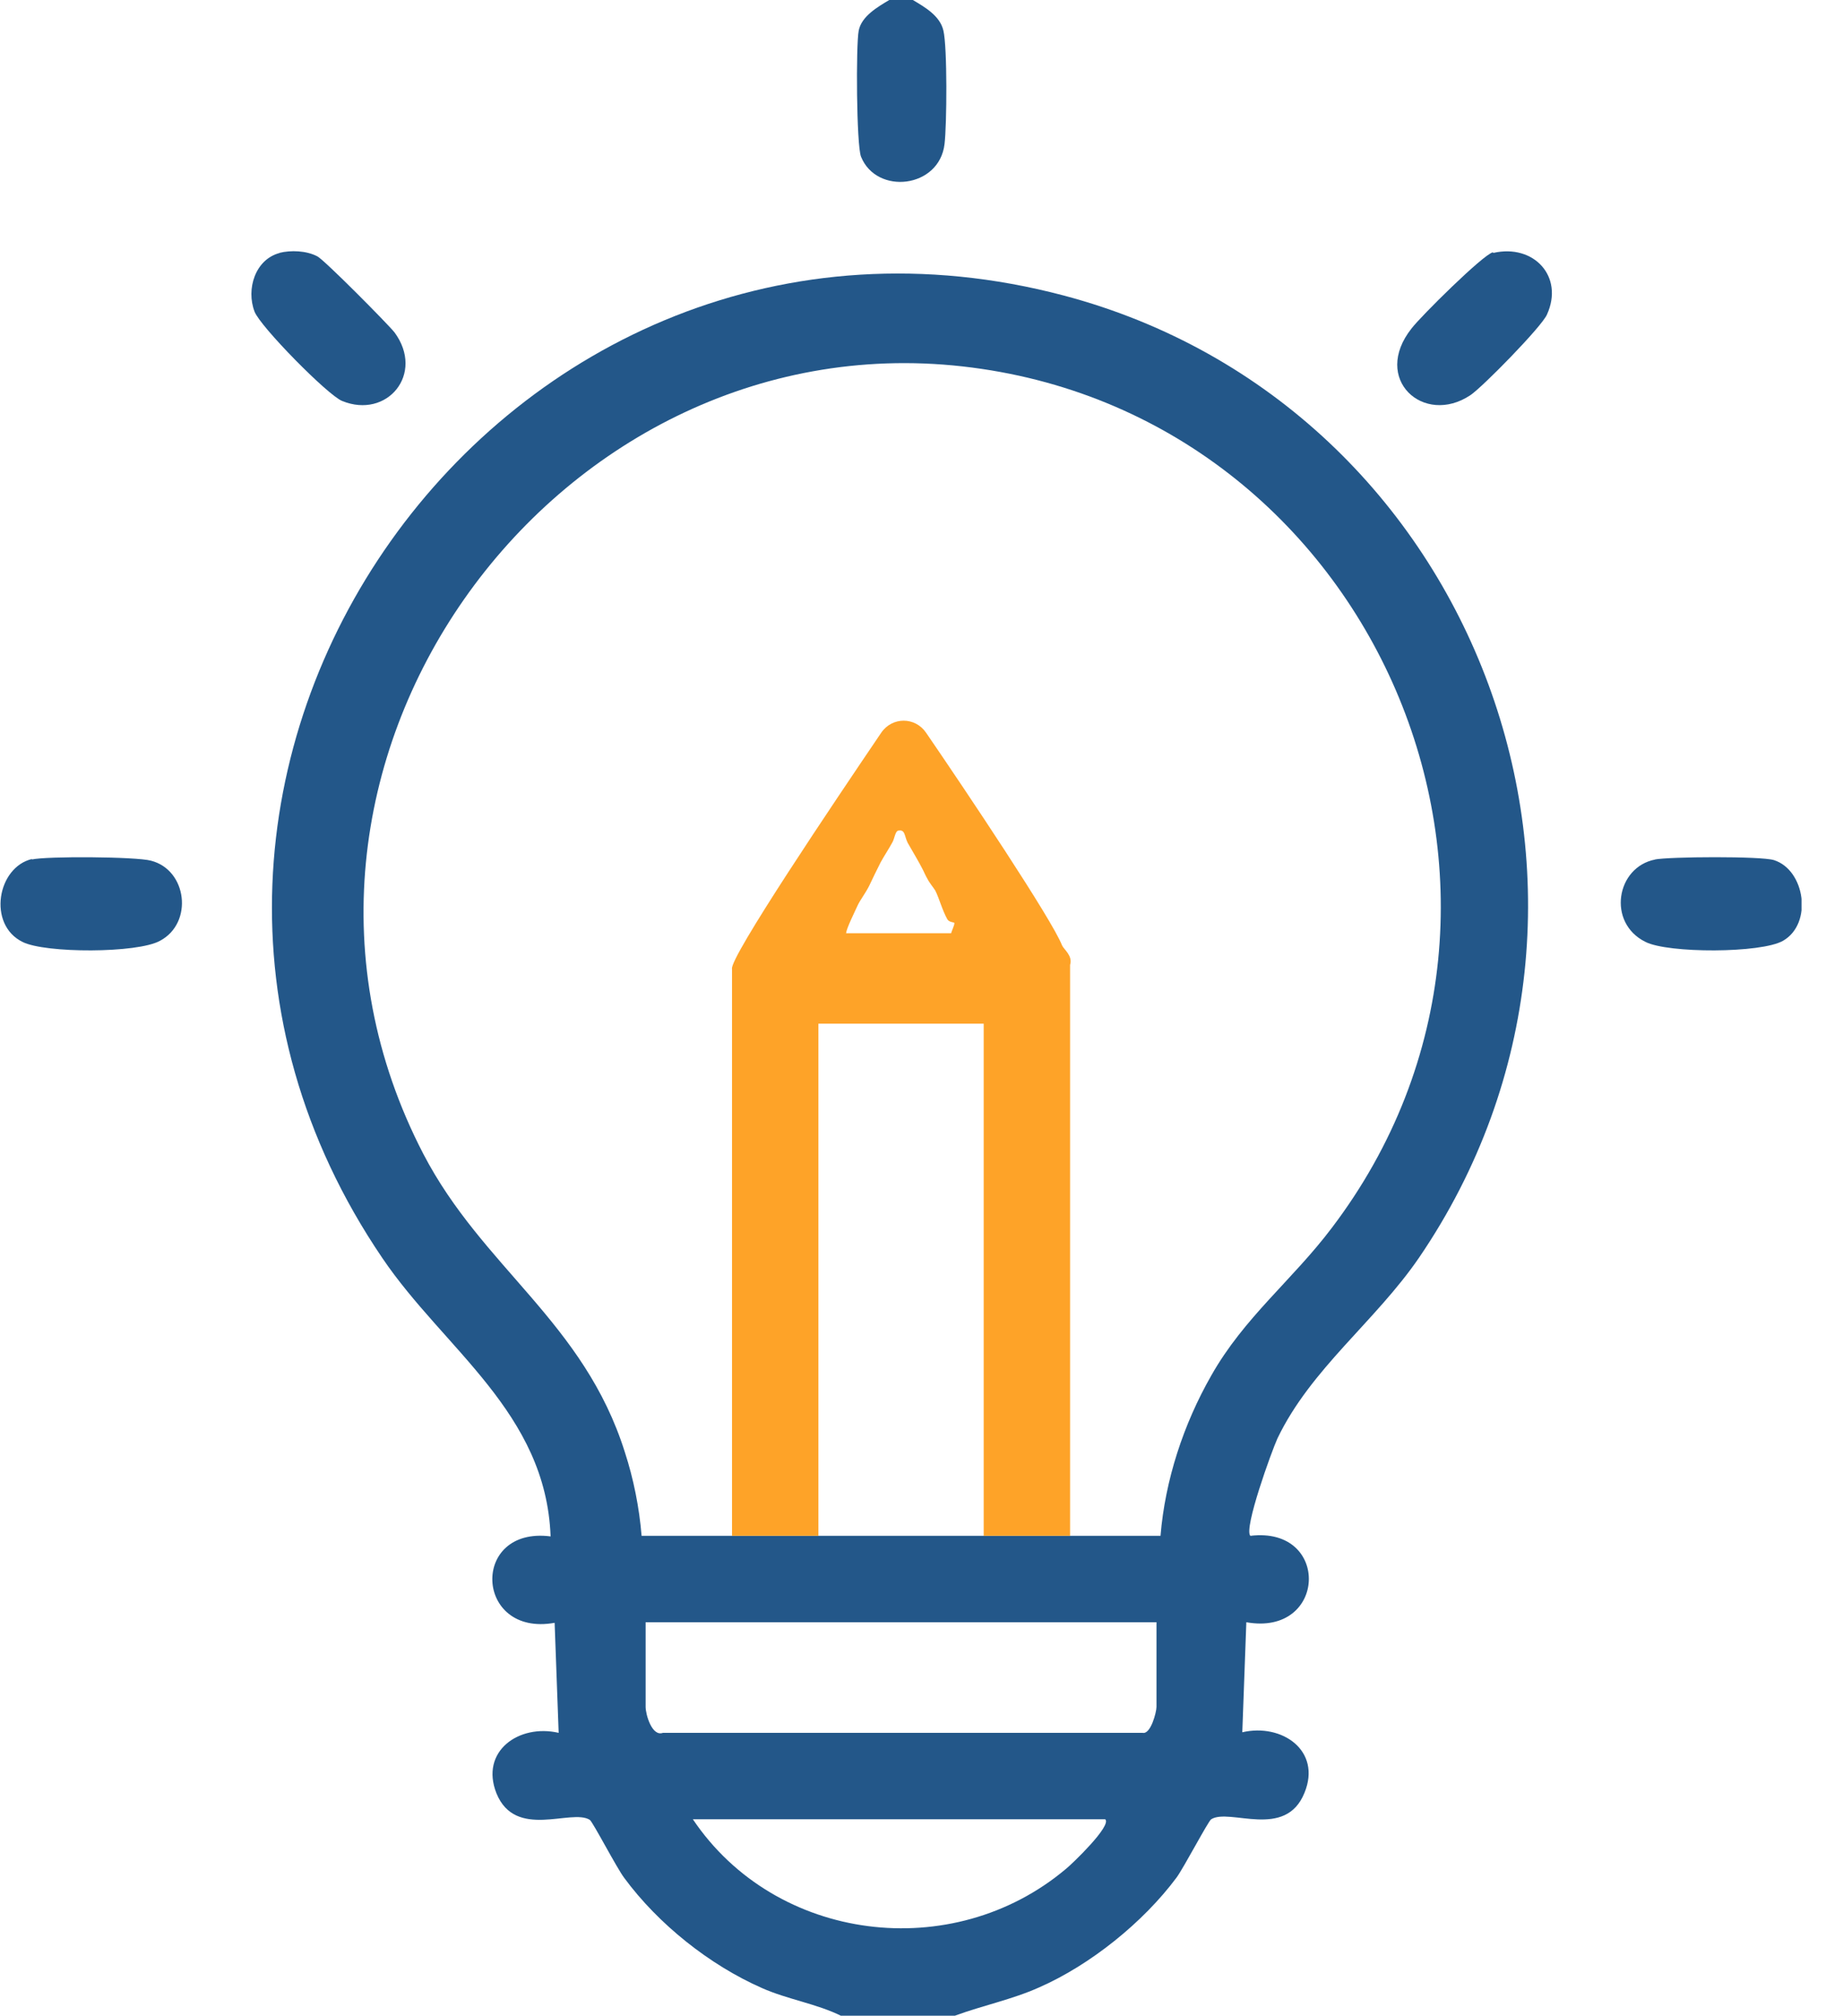 <?xml version="1.0" encoding="UTF-8"?>
<svg xmlns="http://www.w3.org/2000/svg" width="32" height="35" viewBox="0 0 32 35" fill="none">
  <g id="icono 5" clip-path="url(#clip0_514_636)">
    <path id="Vector" d="M15.85 0C16.05 0.12 16.32 0.27 16.38 0.53C16.45 0.82 16.44 2.17 16.4 2.5C16.31 3.27 15.22 3.39 14.95 2.72C14.87 2.52 14.86 0.78 14.91 0.53C14.96 0.28 15.24 0.12 15.44 0L15.85 0Z" fill="#235789"></path>
    <path id="Vector_2" d="M0.55 14.92C0.81 14.86 2.36 14.87 2.62 14.94C3.25 15.1 3.36 16.02 2.78 16.33C2.39 16.55 0.78 16.55 0.39 16.35C-0.22 16.05 -0.05 15.05 0.56 14.91L0.55 14.92Z" fill="#235789"></path>
    <path id="Vector_3" d="M28.73 14.92C28.99 14.87 30.57 14.86 30.8 14.93C31.34 15.1 31.48 16.03 30.96 16.33C30.58 16.55 28.96 16.55 28.57 16.35C27.9 16.02 28.06 15.05 28.74 14.92H28.73Z" fill="#235789"></path>
    <path id="Vector_4" d="M4.85 4.39C5.05 4.34 5.32 4.35 5.51 4.45C5.63 4.51 6.73 5.62 6.85 5.77C7.38 6.49 6.72 7.28 5.94 6.96C5.69 6.86 4.52 5.67 4.42 5.41C4.27 5.02 4.43 4.5 4.86 4.39H4.85Z" fill="#235789"></path>
    <path id="Vector_5" d="M25.93 4.39C26.63 4.23 27.16 4.8 26.86 5.46C26.77 5.67 25.74 6.72 25.53 6.86C24.72 7.4 23.81 6.58 24.51 5.7C24.67 5.49 25.75 4.42 25.92 4.38L25.93 4.39Z" fill="#235789"></path>
    <path id="Vector_6" d="M14.62 35C14.18 34.78 13.68 34.71 13.23 34.51C12.32 34.11 11.43 33.4 10.84 32.6C10.71 32.43 10.29 31.62 10.24 31.59C9.92 31.39 8.95 31.94 8.62 31.13C8.33 30.4 9.01 29.92 9.7 30.08L9.63 28.17C8.24 28.42 8.16 26.49 9.56 26.67C9.48 24.52 7.71 23.42 6.64 21.84C0.97 13.5 8.75 2.56 18.47 5.13C25.68 7.04 28.86 15.64 24.64 21.83C23.88 22.94 22.76 23.76 22.18 24.97C22.08 25.19 21.59 26.54 21.71 26.66C23.11 26.49 23.04 28.41 21.64 28.16L21.57 30.07C22.26 29.91 22.95 30.39 22.65 31.12C22.32 31.94 21.35 31.38 21.03 31.58C20.98 31.61 20.56 32.41 20.43 32.59C19.85 33.37 18.93 34.11 18.04 34.5C17.57 34.71 17.07 34.81 16.58 34.99H14.6L14.62 35ZM18.58 26.66C19.1 26.66 19.63 26.66 20.15 26.66C20.23 25.69 20.55 24.72 21.03 23.88C21.6 22.87 22.44 22.22 23.12 21.32C27.5 15.56 23.85 7.16 16.71 6.36C9.57 5.56 3.9 13.38 7.35 20.03C8.38 22.01 10.14 22.95 10.85 25.21C11 25.67 11.1 26.17 11.14 26.66C11.66 26.66 12.19 26.66 12.71 26.66C13.23 26.66 13.71 26.66 14.21 26.66C15.16 26.66 16.12 26.66 17.08 26.66C17.58 26.66 18.08 26.66 18.58 26.66ZM20.08 28.16H11.21V29.63C11.21 29.76 11.32 30.15 11.51 30.08H19.84C19.98 30.11 20.08 29.72 20.08 29.63V28.16ZM19.19 31.58H12.03C13.47 33.72 16.54 34.1 18.51 32.44C18.61 32.36 19.31 31.69 19.19 31.58Z" fill="#235789"></path>
    <path id="Vector_7" d="M18.44 16.41C18.27 15.97 16.8 13.77 16.08 12.72C15.89 12.44 15.49 12.44 15.3 12.72C14.48 13.93 12.66 16.63 12.71 16.82V26.66C13.21 26.66 13.71 26.66 14.21 26.66V17.77H17.08V26.66C17.58 26.66 18.08 26.66 18.58 26.66V16.75C18.63 16.59 18.47 16.48 18.44 16.41ZM16.53 16.2H14.69C14.7 16.11 14.84 15.83 14.89 15.72C14.93 15.63 15.03 15.5 15.09 15.38C15.15 15.25 15.23 15.09 15.29 14.97C15.35 14.86 15.43 14.74 15.49 14.63C15.53 14.57 15.54 14.44 15.59 14.42C15.72 14.39 15.7 14.51 15.76 14.63C15.85 14.79 15.95 14.95 16.03 15.11C16.05 15.15 16.07 15.2 16.1 15.25C16.14 15.33 16.21 15.41 16.24 15.46C16.31 15.6 16.36 15.8 16.45 15.96C16.48 16.01 16.57 16.01 16.57 16.02C16.58 16.05 16.52 16.16 16.51 16.22L16.53 16.2Z" fill="#FEA328"></path>
  </g>
  <defs>
    <clipPath id="clip0_514_636">
      <rect width="31.28" height="35" fill="white"></rect>
    </clipPath>
  </defs>
</svg>
